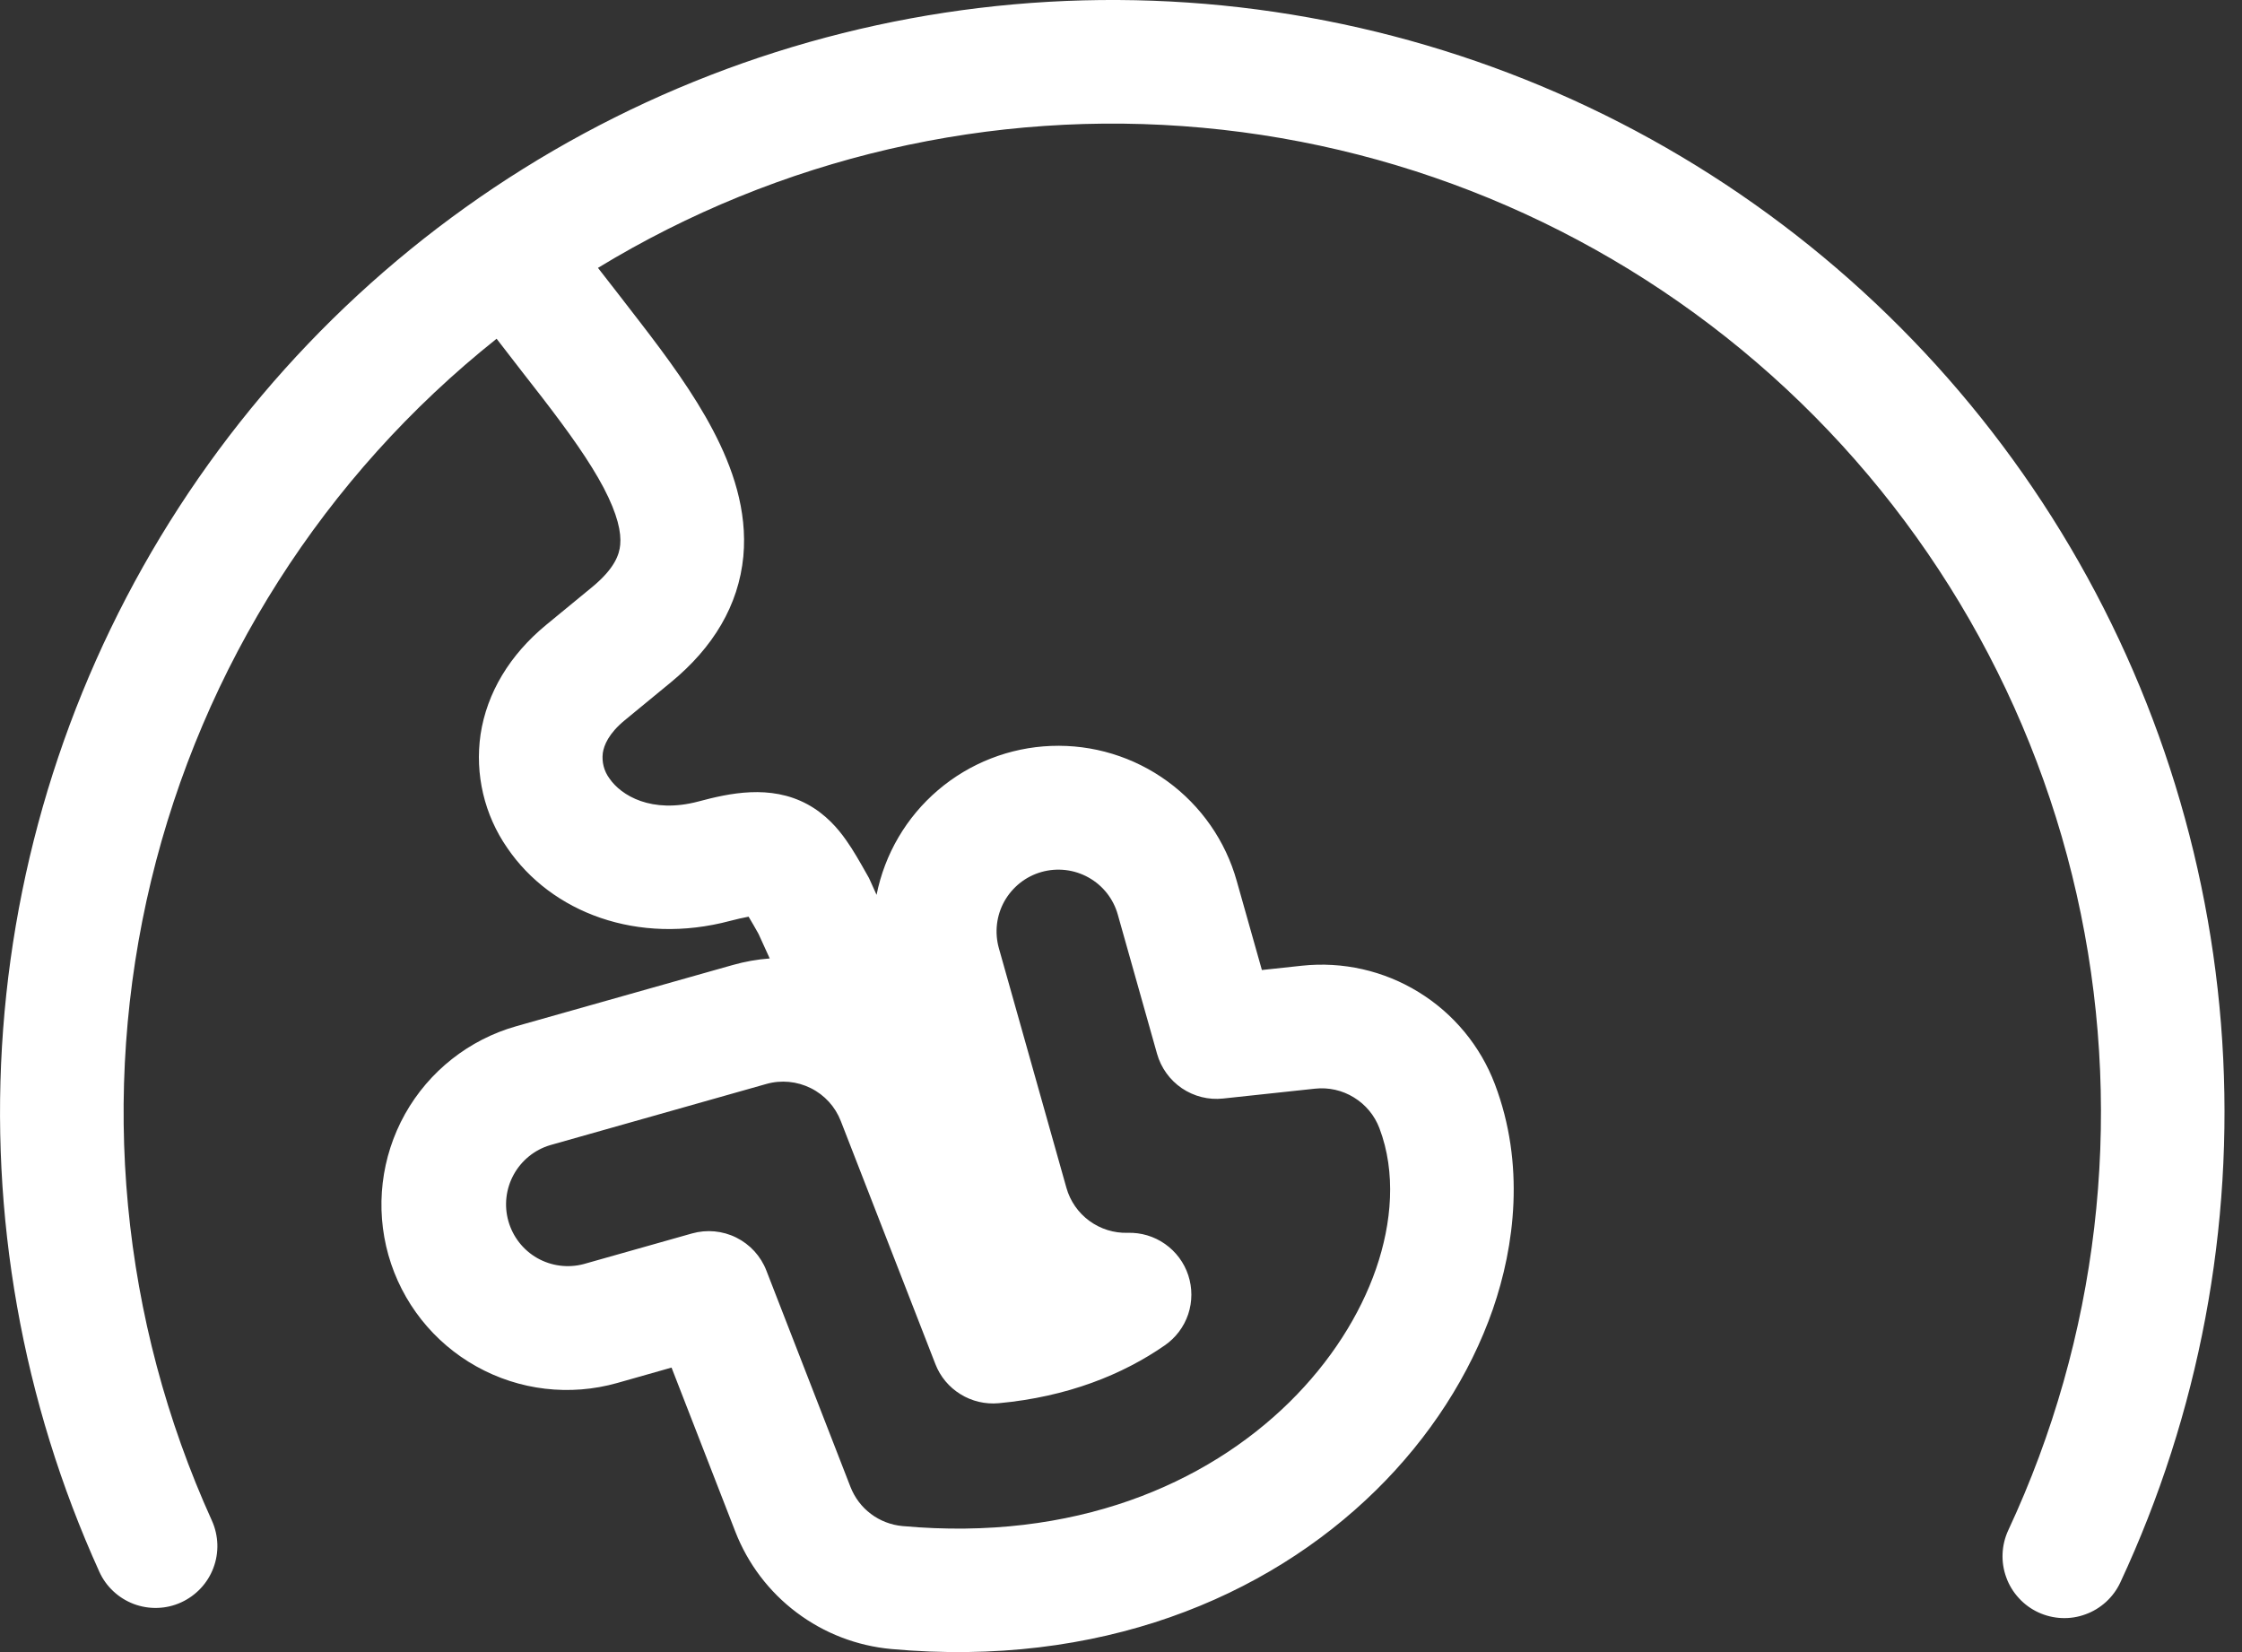 <svg width="38" height="28" viewBox="0 0 38 28" fill="none" xmlns="http://www.w3.org/2000/svg">
<rect x="0" y="0" width="38" height="28" fill="#333333" stroke="none"/>
<path fill-rule="evenodd" clip-rule="evenodd" d="M35.938 26.819C35.88 26.944 35.798 27.055 35.697 27.148C35.595 27.241 35.476 27.314 35.347 27.36C35.218 27.408 35.081 27.429 34.943 27.423C34.806 27.417 34.671 27.384 34.546 27.326C34.422 27.268 34.309 27.186 34.217 27.084C34.124 26.983 34.051 26.864 34.005 26.735C33.957 26.605 33.936 26.468 33.942 26.331C33.948 26.193 33.981 26.058 34.039 25.934C35.56 22.674 35.991 19.011 35.268 15.486C34.546 11.962 32.708 8.764 30.028 6.365C27.347 3.966 23.965 2.493 20.383 2.165C16.801 1.836 13.208 2.669 10.135 4.54L10.473 4.974C10.601 5.138 10.73 5.305 10.86 5.475C11.304 6.051 11.758 6.668 12.085 7.293C12.411 7.913 12.672 8.645 12.599 9.43C12.519 10.26 12.088 10.974 11.372 11.563L10.589 12.207C10.315 12.432 10.236 12.633 10.217 12.762C10.198 12.914 10.237 13.068 10.328 13.191C10.527 13.484 11.044 13.794 11.836 13.584C12.36 13.444 13.054 13.29 13.685 13.631C13.997 13.801 14.201 14.04 14.341 14.239C14.465 14.413 14.582 14.622 14.685 14.804L14.729 14.882L14.857 15.166C14.995 14.474 15.362 13.849 15.899 13.391C16.436 12.933 17.112 12.669 17.817 12.642C18.522 12.615 19.216 12.826 19.787 13.242C20.357 13.657 20.772 14.252 20.962 14.932L21.388 16.44L22.066 16.367C22.757 16.293 23.452 16.45 24.044 16.814C24.636 17.177 25.091 17.726 25.337 18.375C25.852 19.733 25.672 21.119 25.303 22.188C24.915 23.304 24.23 24.364 23.323 25.256C21.459 27.089 18.616 28.267 15.107 27.948C14.525 27.895 13.969 27.681 13.502 27.329C13.034 26.978 12.675 26.503 12.463 25.958L11.382 23.178L10.462 23.439C9.66 23.666 8.801 23.565 8.074 23.158C7.346 22.752 6.81 22.073 6.583 21.271C6.357 20.469 6.458 19.61 6.864 18.882C7.271 18.155 7.95 17.619 8.752 17.392L12.42 16.355C12.624 16.297 12.834 16.26 13.046 16.244L12.857 15.829C12.803 15.731 12.746 15.633 12.688 15.536C12.583 15.556 12.479 15.58 12.376 15.607C10.811 16.024 9.346 15.469 8.598 14.371C8.209 13.811 8.047 13.123 8.145 12.448C8.252 11.741 8.641 11.097 9.259 10.589L10.041 9.946C10.42 9.632 10.497 9.398 10.512 9.233C10.532 9.027 10.47 8.723 10.232 8.268C9.994 7.817 9.639 7.322 9.2 6.751L8.849 6.3C8.708 6.118 8.563 5.932 8.417 5.741C5.496 8.065 3.436 11.298 2.561 14.927C1.687 18.555 2.049 22.372 3.591 25.771C3.648 25.897 3.679 26.032 3.684 26.17C3.688 26.307 3.666 26.444 3.617 26.573C3.569 26.702 3.495 26.82 3.401 26.92C3.307 27.02 3.194 27.101 3.069 27.158C2.944 27.215 2.809 27.247 2.671 27.251C2.534 27.256 2.397 27.233 2.268 27.185C2.139 27.136 2.021 27.063 1.921 26.969C1.82 26.875 1.739 26.762 1.683 26.637C0.377 23.757 -0.183 20.596 0.053 17.444C0.289 14.291 1.314 11.249 3.034 8.596C4.753 5.944 7.113 3.766 9.894 2.264C12.676 0.762 15.791 -0.017 18.952 0C22.113 0.017 25.22 0.829 27.985 2.36C30.75 3.892 33.086 6.094 34.778 8.765C36.469 11.436 37.462 14.489 37.665 17.644C37.867 20.799 37.274 23.954 35.938 26.819ZM17.654 14.778C17.786 14.741 17.925 14.73 18.061 14.746C18.198 14.762 18.33 14.805 18.45 14.872C18.57 14.939 18.676 15.029 18.761 15.137C18.846 15.245 18.909 15.369 18.946 15.502L19.611 17.86C19.678 18.098 19.828 18.305 20.032 18.444C20.238 18.583 20.485 18.645 20.731 18.618L22.288 18.451C22.519 18.426 22.751 18.478 22.948 18.6C23.146 18.721 23.298 18.904 23.38 19.121C23.666 19.875 23.59 20.73 23.323 21.503C23.051 22.289 22.551 23.079 21.854 23.765C20.444 25.151 18.213 26.129 15.296 25.864C15.102 25.846 14.917 25.775 14.761 25.658C14.605 25.541 14.486 25.382 14.415 25.201L12.989 21.533C12.895 21.29 12.713 21.091 12.48 20.975C12.247 20.859 11.979 20.834 11.728 20.905L9.892 21.424C9.627 21.494 9.344 21.457 9.106 21.322C8.867 21.186 8.692 20.961 8.617 20.697C8.542 20.433 8.574 20.15 8.706 19.909C8.838 19.668 9.059 19.488 9.322 19.409L12.99 18.371C13.241 18.3 13.509 18.326 13.742 18.442C13.976 18.558 14.157 18.757 14.251 19L15.854 23.119C15.936 23.331 16.085 23.51 16.279 23.629C16.472 23.749 16.699 23.802 16.925 23.782C18.096 23.674 19.032 23.294 19.741 22.802C19.927 22.674 20.067 22.488 20.139 22.274C20.21 22.06 20.211 21.828 20.14 21.613C20.07 21.399 19.931 21.213 19.746 21.083C19.561 20.953 19.339 20.887 19.113 20.894C18.88 20.901 18.651 20.829 18.463 20.691C18.275 20.553 18.138 20.356 18.075 20.132L16.93 16.07C16.893 15.938 16.882 15.799 16.898 15.663C16.914 15.526 16.957 15.394 17.024 15.274C17.092 15.154 17.182 15.049 17.29 14.963C17.398 14.878 17.522 14.815 17.654 14.778Z" fill="white"/>
</svg>
